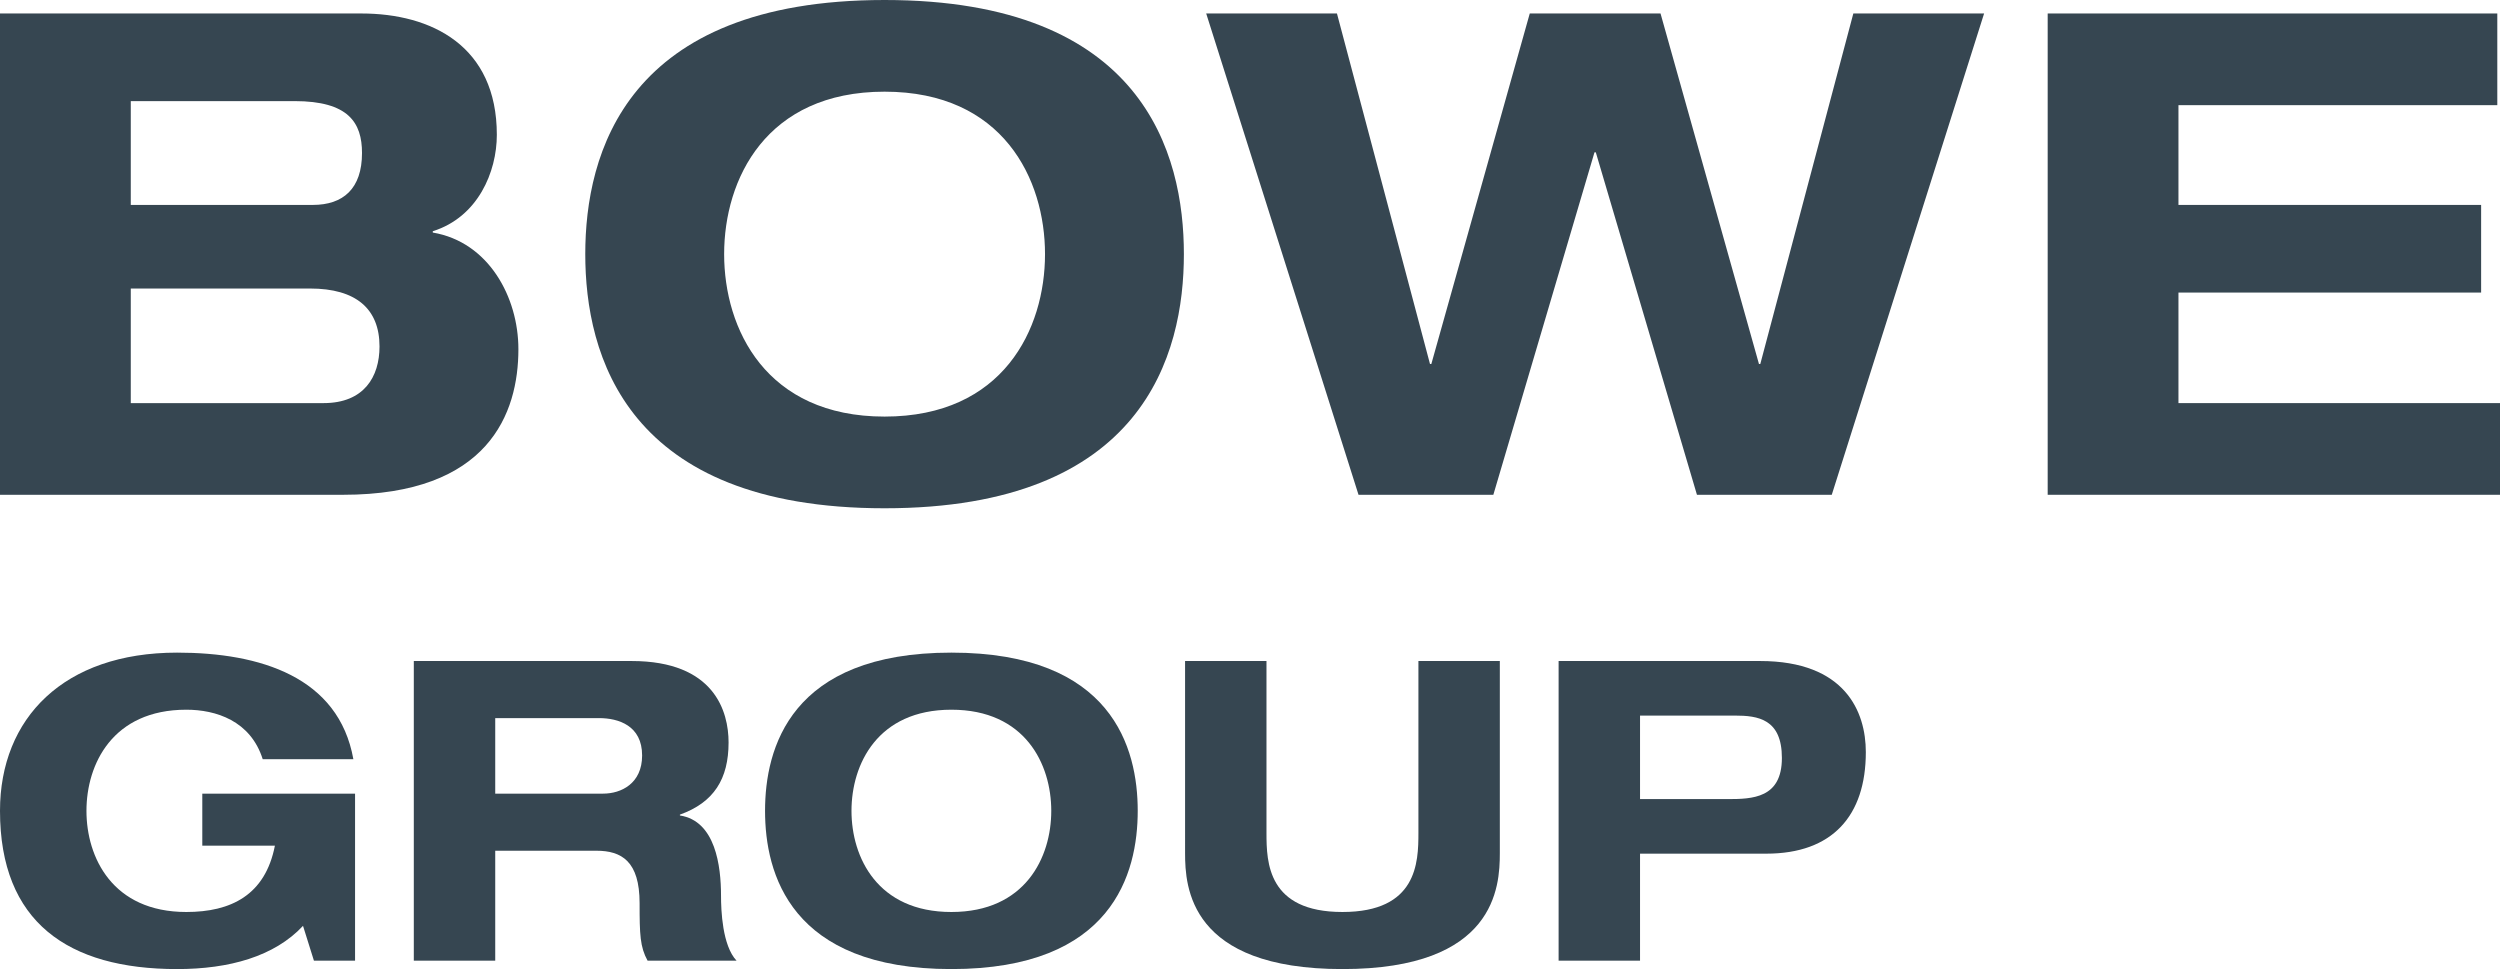 <?xml version="1.0" encoding="UTF-8"?> <svg xmlns="http://www.w3.org/2000/svg" id="Ebene_1" data-name="Ebene 1" viewBox="0 0 342.395 132.723"><defs><style>.cls-1{fill:#364651;}</style></defs><path class="cls-1" d="M13,13.846H62.486c9.602,0,18.559,4.432,18.559,16.619,0,5.078-2.585,11.263-8.772,13.202v.183c7.664,1.293,11.726,8.864,11.726,15.974,0,8.771-4.062,19.941-24.004,19.941H13V13.846Zm17.911,26.22H55.839c4.156,0,6.741-2.216,6.741-7.109,0-4.155-1.846-7.11-9.232-7.11H30.911V40.066Zm0,27.143H57.316c5.539,0,7.661-3.601,7.661-7.755,0-5.169-3.23-7.939-9.507-7.939H30.911V67.209Z" transform="translate(-13 -12)"></path><path class="cls-1" d="M134.15,12c35.453,0,40.992,21.048,40.992,34.806,0,13.757-5.539,34.806-40.992,34.806-35.452,0-40.992-21.049-40.992-34.806C93.158,33.048,98.698,12,134.15,12Zm0,57.055c16.249,0,21.973-12.001,21.973-22.249,0-10.249-5.724-22.25-21.973-22.25s-21.973,12.001-21.973,22.25c0,10.248,5.724,22.249,21.973,22.249Z" transform="translate(-13 -12)"></path><polygon class="cls-1" points="165.198 1.846 183.106 1.846 195.85 49.854 196.032 49.854 209.513 1.846 227.422 1.846 240.905 49.854 241.086 49.854 253.829 1.846 271.739 1.846 250.875 67.765 232.41 67.765 218.559 20.865 218.377 20.865 204.525 67.765 186.06 67.765 165.198 1.846 165.198 1.846"></polygon><polygon class="cls-1" points="280.446 1.846 342.026 1.846 342.026 14.403 298.357 14.403 298.357 28.066 339.81 28.066 339.81 40.069 298.357 40.069 298.357 55.209 342.395 55.209 342.395 67.765 280.446 67.765 280.446 1.846 280.446 1.846"></polygon><path class="cls-1" d="M40.706,120.695H61.628v22.878H55.995L54.5,138.802c-3.908,4.196-10.115,5.921-17.244,5.921-14.943,0-24.256-6.438-24.256-21.67,0-12.703,8.736-21.671,24.256-21.671,11.381,0,22.131,3.334,24.141,14.6H48.982c-1.666-5.287-6.436-6.782-10.46-6.782-10.118,0-13.681,7.472-13.681,13.853,0,6.38,3.563,13.852,13.681,13.852,6.092,0,10.804-2.299,12.128-9.081H40.706v-7.129Z" transform="translate(-13 -12)"></path><path class="cls-1" d="M69.674,102.532H99.507c11.38,0,13.277,6.955,13.277,11.152,0,5-2.01,8.219-6.667,9.886v.115c4.886.747,5.633,6.954,5.633,10.978,0,2.012.174,6.84,2.127,8.91H101.691c-1.035-1.897-1.093-3.564-1.093-7.875,0-5.748-2.47-7.184-5.92-7.184H80.826v15.059H69.674V102.532Zm11.152,18.163H95.599c2.471,0,5.344-1.378,5.344-5.229,0-4.082-3.218-5.116-5.92-5.116H80.826v10.345Z" transform="translate(-13 -12)"></path><path class="cls-1" d="M143.299,101.382c22.072,0,25.522,13.106,25.522,21.671,0,8.564-3.45,21.67-25.522,21.67s-25.519-13.106-25.519-21.67c0-8.565,3.447-21.671,25.519-21.671Zm0,35.523c10.118,0,13.681-7.472,13.681-13.852,0-6.381-3.563-13.853-13.681-13.853-10.115,0-13.681,7.472-13.681,13.853,0,6.38,3.566,13.852,13.681,13.852Z" transform="translate(-13 -12)"></path><path class="cls-1" d="M175.305,102.532h11.15v23.567c0,4.023.173,10.806,10.404,10.806s10.405-6.783,10.405-10.806V102.532h11.149v26.326c0,4.598-.574,15.865-21.554,15.865-20.98,0-21.554-11.267-21.554-15.865V102.532Z" transform="translate(-13 -12)"></path><path class="cls-1" d="M226.464,102.532h27.591c11.67,0,14.485,6.955,14.485,12.473,0,8.738-4.599,13.911-13.622,13.911H237.616v14.657H226.464V102.532Zm11.152,18.911h11.958c3.446,0,7.47-.115,7.47-5.633,0-5.346-3.276-5.805-6.437-5.805H237.616v11.438Z" transform="translate(-13 -12)"></path></svg> 
